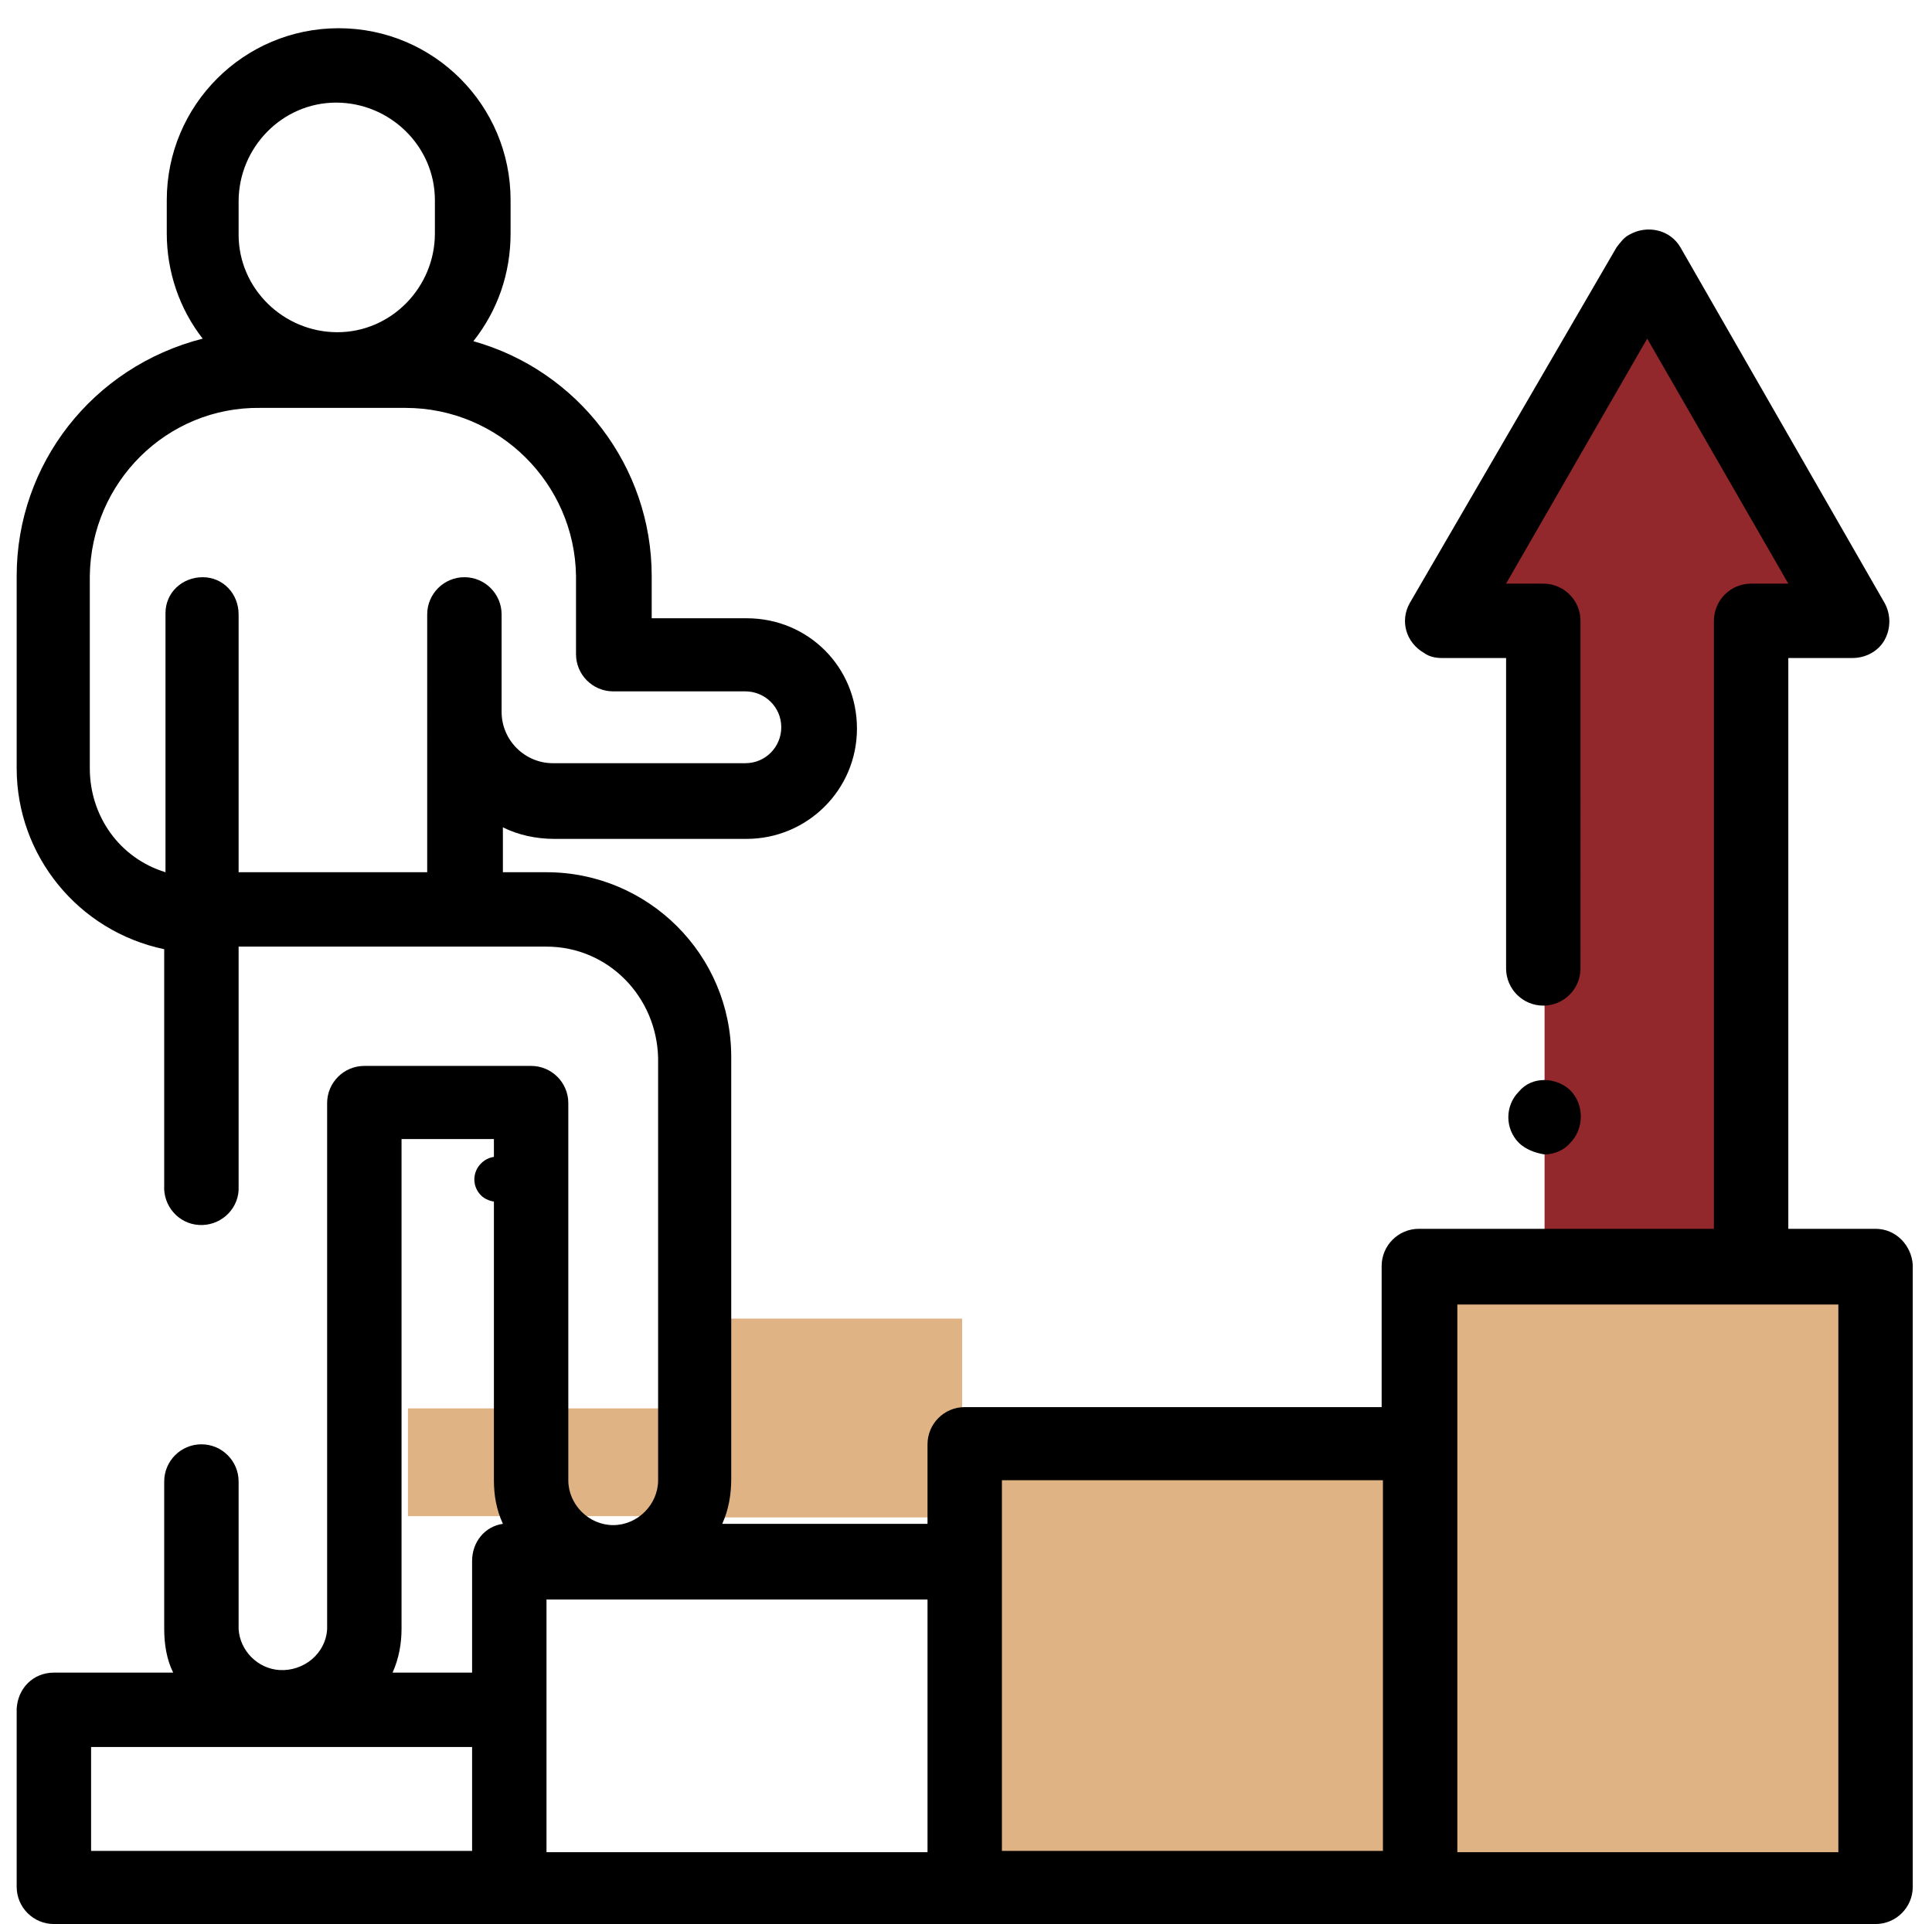 <?xml version="1.0" encoding="utf-8"?>
<!-- Generator: Adobe Illustrator 28.0.0, SVG Export Plug-In . SVG Version: 6.00 Build 0)  -->
<svg version="1.1" id="Layer_1" xmlns="http://www.w3.org/2000/svg" xmlns:xlink="http://www.w3.org/1999/xlink" x="0px" y="0px"
	 viewBox="0 0 150.6 150" style="enable-background:new 0 0 150.6 150;" xml:space="preserve">
<style type="text/css">
	.st0{fill:#93282C;}
	.st1{fill:#E0B384;}
</style>
<polygon class="st0" points="128.4,20.7 112.4,48.4 120.4,48.4 120.4,98.6 136.5,98.6 136.5,48.4 144.4,48.4 "/>
<rect x="31.8" y="109.8" class="st1" width="21.6" height="8.4"/>
<rect x="53.4" y="102.8" class="st1" width="21.6" height="15.5"/>
<rect x="75.2" y="112.5" class="st1" width="35.5" height="34.6"/>
<rect x="110.7" y="98.6" class="st1" width="35.5" height="48.5"/>
<path d="M38.8,93.7c0.5,0,0.9-0.2,1.2-0.5c0.7-0.7,0.7-1.8,0-2.5c-0.7-0.7-1.8-0.7-2.5,0c-0.7,0.7-0.7,1.8,0,2.5
	C37.8,93.5,38.3,93.7,38.8,93.7L38.8,93.7z"/>
<path d="M146.2,95.8h-6.8V51.3h5c1,0,2-0.5,2.5-1.4c0.5-0.9,0.5-2,0-2.9L131,19.3c-0.8-1.4-2.6-1.8-4-1c-0.4,0.2-0.7,0.6-1,1
	L109.9,47c-0.8,1.4-0.3,3.1,1.1,3.9c0.4,0.3,0.9,0.4,1.4,0.4h5v24.2c0,1.6,1.3,2.9,2.9,2.9c1.6,0,2.9-1.3,2.9-2.9c0,0,0,0,0,0V48.4
	c0-1.6-1.3-2.9-2.9-2.9c0,0,0,0,0,0h-2.9l11-19.1l11,19.1h-2.9c-1.6,0-2.9,1.3-2.9,2.9c0,0,0,0,0,0v47.4h-23c-1.6,0-2.9,1.3-2.9,2.9
	c0,0,0,0,0,0v11H75.2c-1.6,0-2.9,1.3-2.9,2.9c0,0,0,0,0,0v6.2h-16c0.5-1.1,0.7-2.3,0.7-3.5V82.4c0-8-6.5-14.4-14.4-14.4h-3.4v-3.5
	c1.2,0.6,2.6,0.9,4,0.9h15c4.7,0,8.6-3.8,8.6-8.6s-3.8-8.6-8.6-8.6h-7.4v-3.3c0-8.5-5.7-16-13.9-18.3c1.9-2.4,2.9-5.3,2.9-8.4v-2.6
	c0-7.4-6-13.4-13.4-13.4c-7.4,0-13.4,6-13.4,13.4c0,0,0,0,0,0v2.6c0,3,1,5.9,2.8,8.2C7.2,28.6,1.3,36.2,1.3,44.9v15
	c0,6.8,4.8,12.7,11.5,14.1v18.4c-0.1,1.6,1.1,3,2.7,3.1c1.6,0.1,3-1.1,3.1-2.7c0-0.1,0-0.3,0-0.4V73.8h24c4.8,0,8.6,3.9,8.7,8.7
	v32.9c0,1.9-1.6,3.5-3.5,3.5s-3.5-1.6-3.5-3.5V86c0-1.6-1.3-2.9-2.9-2.9l0,0h-13c-1.6,0-2.9,1.3-2.9,2.9l0,0v41
	c-0.1,1.9-1.8,3.3-3.7,3.2c-1.7-0.1-3.1-1.5-3.2-3.2v-11.5c0-1.6-1.3-2.9-2.9-2.9c-1.6,0-2.9,1.3-2.9,2.9V127c0,1.2,0.2,2.4,0.7,3.4
	H4.2c-1.6,0-2.8,1.2-2.9,2.8v13.9c0,1.6,1.3,2.9,2.9,2.9h142c1.6,0,2.9-1.3,2.9-2.9V98.6C149,97.1,147.8,95.8,146.2,95.8z
	 M18.6,15.7c0-4.2,3.4-7.7,7.6-7.7s7.7,3.4,7.7,7.6c0,0,0,0,0,0v2.6c0,4.2-3.4,7.7-7.6,7.7c-4.2,0-7.7-3.4-7.7-7.6c0,0,0,0,0,0V15.7
	z M15.8,45c-1.6,0-2.9,1.2-2.9,2.8c0,0,0,0,0,0v20.2C9.3,66.9,7,63.6,7,59.9V44.9c0.1-7.3,6-13.2,13.3-13.1h11.3
	c7.3,0,13.2,5.9,13.3,13.1v6.1c0,1.6,1.3,2.9,2.9,2.9h10.3c1.5,0,2.8,1.2,2.8,2.8c0,1.5-1.2,2.8-2.8,2.8h-15c-2.2,0-4-1.8-4-4v-7.6
	c0-1.6-1.3-2.9-2.9-2.9c-1.6,0-2.9,1.3-2.9,2.9V68H18.6V47.9C18.6,46.3,17.4,45,15.8,45C15.8,45,15.8,45,15.8,45z M31.3,127V88.8
	h7.2v26.6c0,1.2,0.2,2.3,0.7,3.4c-1.4,0.2-2.4,1.4-2.4,2.9v8.7h-6.2C31.1,129.3,31.3,128.1,31.3,127z M7.1,136.2h29.7v8.1H7.1
	L7.1,136.2z M42.6,133.4v-8.7h29.7v19.7H42.6V133.4z M78.1,121.9v-6.5h29.7v28.9H78.1V121.9z M143.3,144.4h-29.7v-42.7h29.7
	L143.3,144.4z"/>
<path d="M122.4,89.1c1.1-1.1,1.1-3,0-4.1c-0.5-0.5-1.3-0.8-2-0.8c-0.8,0-1.5,0.3-2,0.9c-1.1,1.1-1.1,2.9,0,4c0,0,0,0,0,0
	c0.5,0.5,1.3,0.8,2,0.9C121.1,90,121.9,89.7,122.4,89.1z"/>
</svg>
